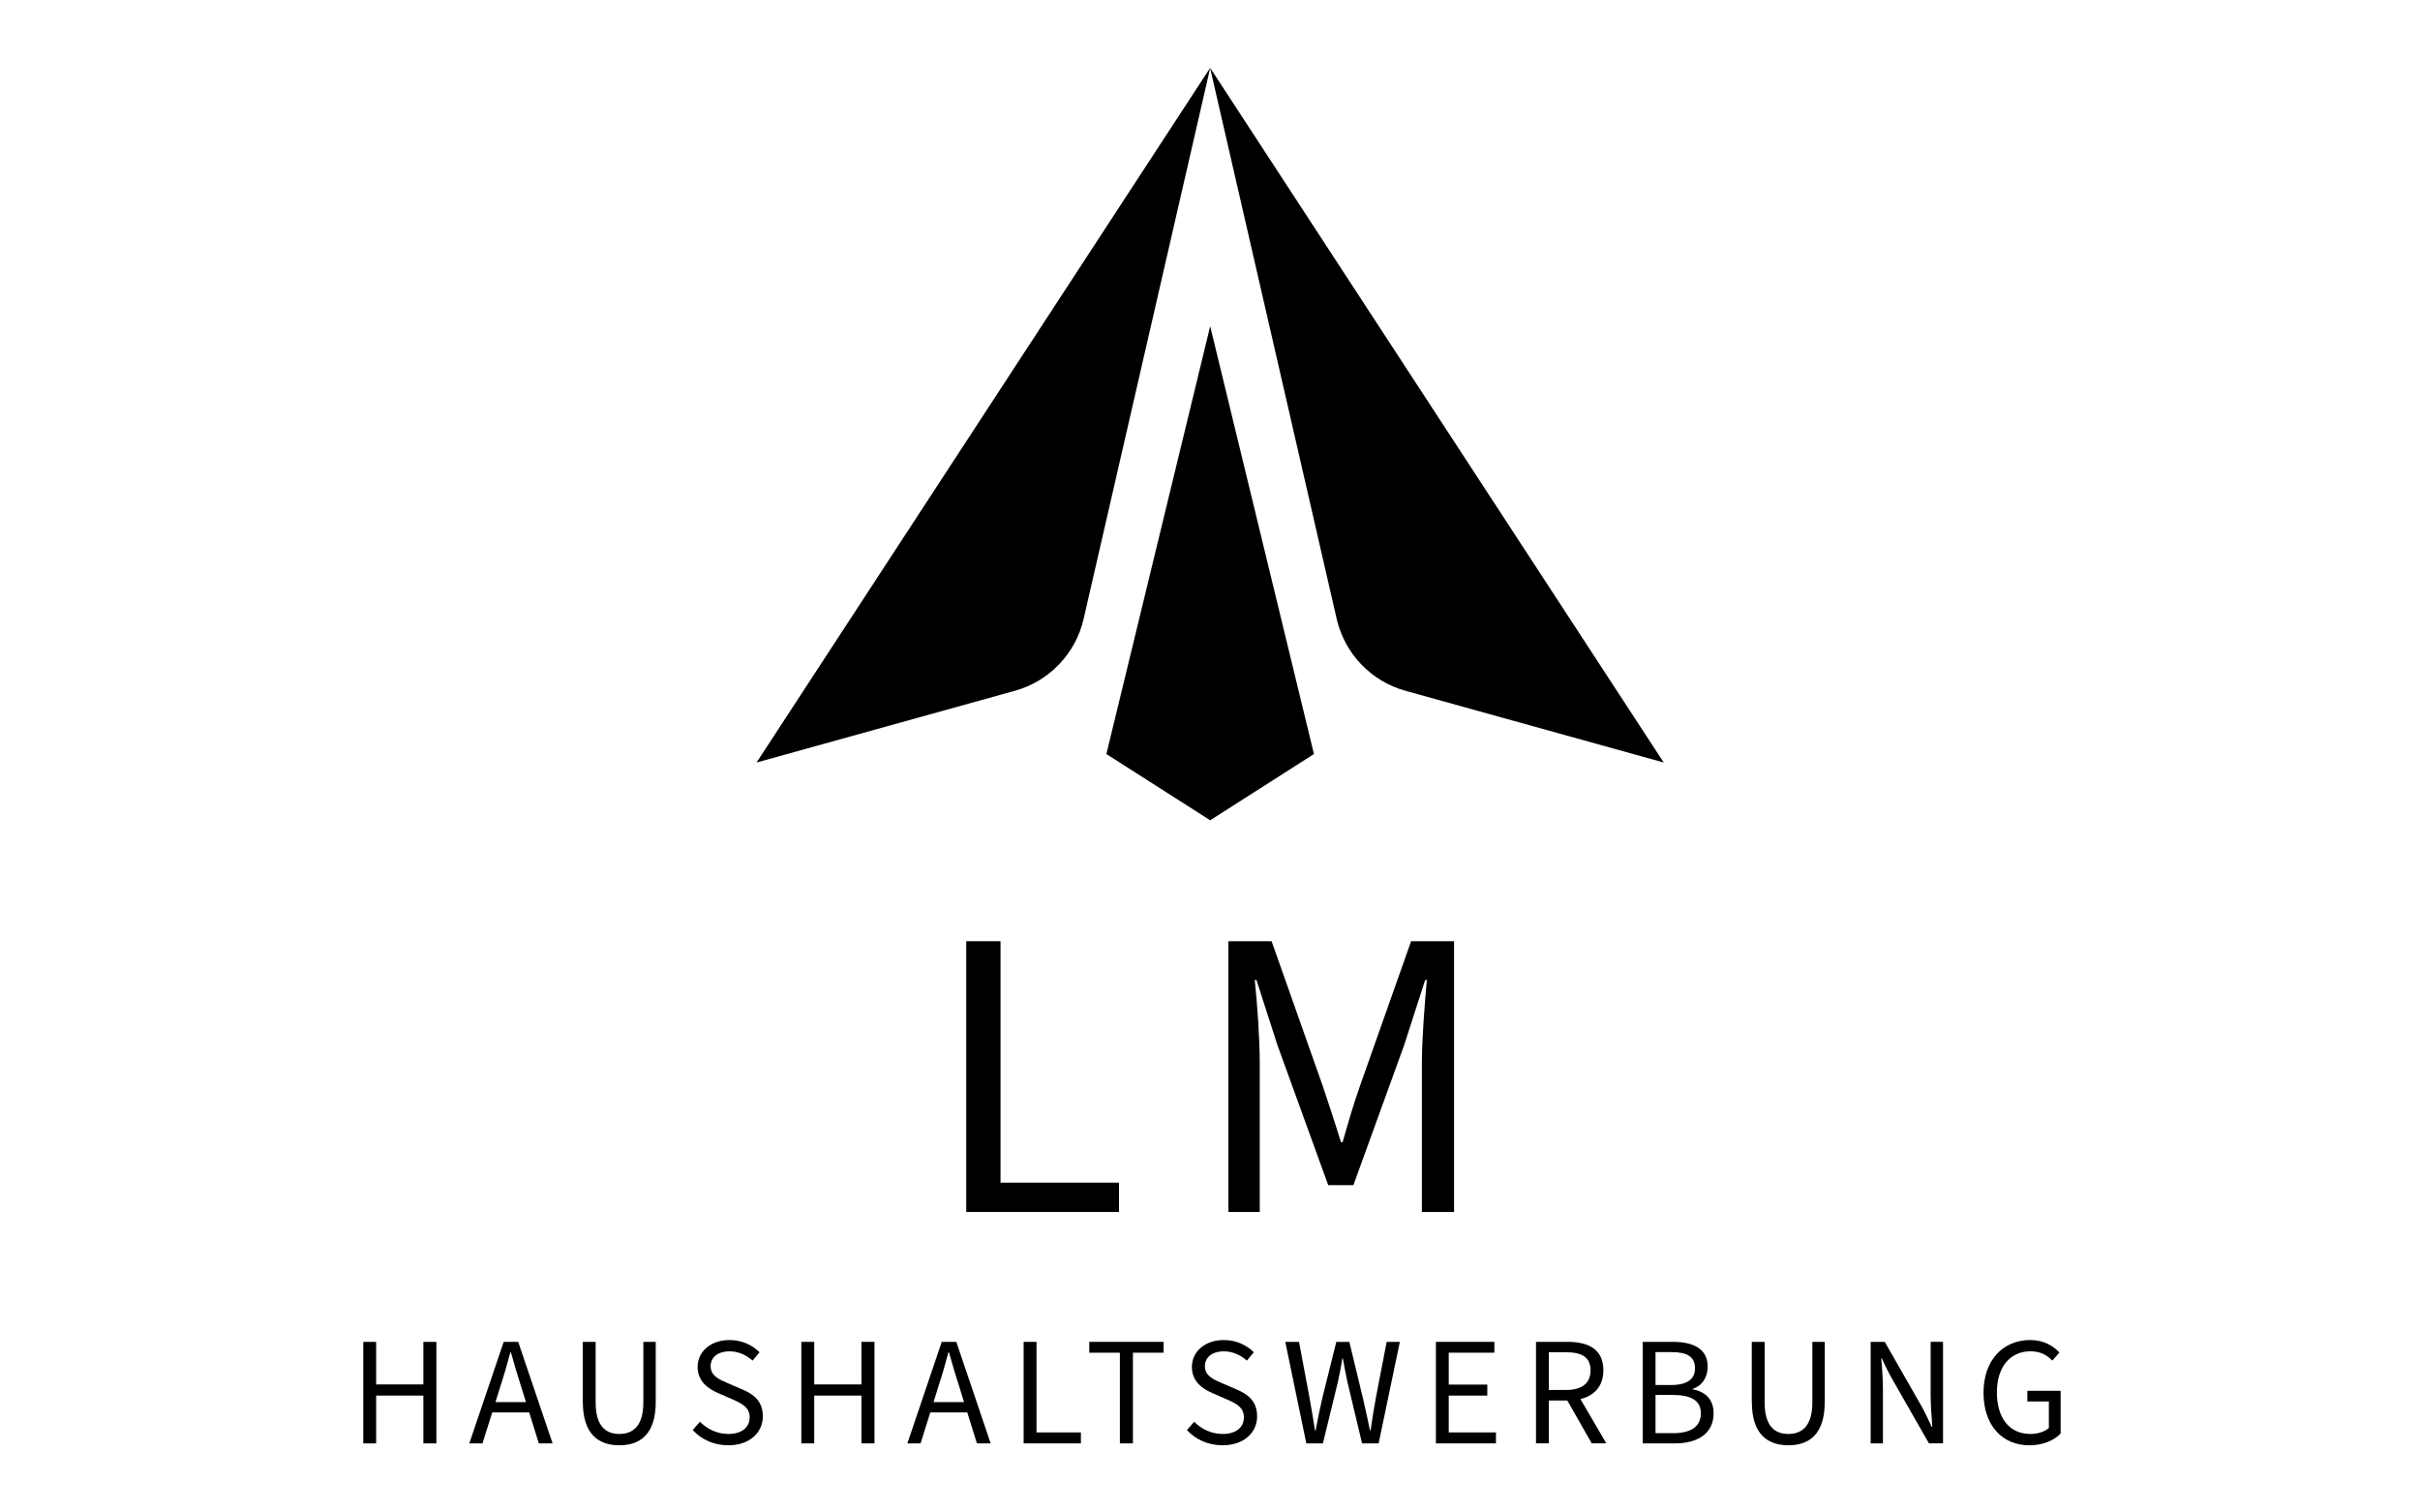 <?xml version="1.0" encoding="utf-8"?>
<svg xmlns="http://www.w3.org/2000/svg" height="250" preserveAspectRatio="xMidYMid meet" version="1.2" viewBox="0 0 300 187.5" width="400" zoomAndPan="magnify">
  <g id="23a21d9827">
    <path d="M 150.031 8.395 L 93.789 94.527 L 125.805 85.637 C 130.07 84.457 133.348 81.027 134.336 76.715 Z M 150.031 8.395" style="stroke:none;fill-rule:nonzero;fill:#000000;fill-opacity:1;"/>
    <path d="M 150.008 8.395 L 206.246 94.527 L 174.234 85.637 C 169.969 84.457 166.691 81.027 165.703 76.715 C 165.703 76.715 150.008 8.395 150.008 8.395 Z M 150.008 8.395" style="stroke:none;fill-rule:nonzero;fill:#000000;fill-opacity:1;"/>
    <path d="M 150.023 40.438 L 137.156 93.477 L 150.023 101.688 L 162.887 93.477 Z M 150.023 40.438" style="stroke:none;fill-rule:nonzero;fill:#000000;fill-opacity:1;"/>
    <path d="M 119.785 116.68 L 124.031 116.68 L 124.031 146.613 L 138.719 146.613 L 138.719 150.246 L 119.785 150.246 Z M 119.785 116.68" style="stroke:none;fill-rule:nonzero;fill:#000000;fill-opacity:1;"/>
    <path d="M 152.266 116.68 L 157.637 116.68 L 163.98 134.637 C 164.746 136.941 165.465 139.086 166.234 141.598 L 166.438 141.598 C 167.156 139.094 167.773 136.941 168.586 134.637 L 174.93 116.68 L 180.254 116.68 L 180.254 150.246 L 176.266 150.246 L 176.266 131.773 C 176.266 128.805 176.621 124.453 176.879 121.488 L 176.676 121.488 L 174.066 129.57 L 167.777 146.922 L 164.656 146.922 L 158.363 129.57 L 155.758 121.488 L 155.551 121.488 C 155.859 124.453 156.168 128.805 156.168 131.773 L 156.168 150.246 L 152.281 150.246 L 152.281 116.68 Z M 152.266 116.68" style="stroke:none;fill-rule:nonzero;fill:#000000;fill-opacity:1;"/>
    <path d="M 45.035 166.348 L 46.629 166.348 L 46.629 171.625 L 52.484 171.625 L 52.484 166.348 L 54.098 166.348 L 54.098 178.934 L 52.484 178.934 L 52.484 173.008 L 46.629 173.008 L 46.629 178.934 L 45.035 178.934 C 45.035 178.934 45.035 166.348 45.035 166.348 Z M 45.035 166.348" style="stroke:none;fill-rule:nonzero;fill:#000000;fill-opacity:1;"/>
    <path d="M 62.441 166.348 L 64.242 166.348 L 68.504 178.934 L 66.797 178.934 L 65.605 175.098 L 61.02 175.098 L 59.812 178.934 L 58.18 178.934 C 58.18 178.934 62.441 166.348 62.441 166.348 Z M 61.422 173.812 L 65.203 173.812 L 64.605 171.891 C 64.145 170.492 63.742 169.109 63.34 167.652 L 63.266 167.652 C 62.883 169.109 62.48 170.492 62.02 171.891 C 62.02 171.891 61.422 173.812 61.422 173.812 Z M 61.422 173.812" style="stroke:none;fill-rule:nonzero;fill:#000000;fill-opacity:1;"/>
    <path d="M 72.246 173.812 L 72.246 166.348 L 73.84 166.348 L 73.84 173.852 C 73.84 176.828 75.125 177.766 76.777 177.766 C 78.43 177.766 79.754 176.828 79.754 173.852 L 79.754 166.348 L 81.289 166.348 L 81.289 173.812 C 81.289 177.805 79.352 179.168 76.781 179.168 C 74.215 179.168 72.254 177.805 72.254 173.812 Z M 72.246 173.812" style="stroke:none;fill-rule:nonzero;fill:#000000;fill-opacity:1;"/>
    <path d="M 85.871 177.285 L 86.773 176.25 C 87.676 177.191 88.957 177.766 90.305 177.766 C 91.953 177.766 92.934 176.941 92.934 175.711 C 92.934 174.48 92.031 174.023 90.84 173.488 L 89.035 172.703 C 87.828 172.184 86.48 171.281 86.48 169.457 C 86.48 167.539 88.129 166.121 90.438 166.121 C 91.973 166.121 93.277 166.754 94.16 167.637 L 93.297 168.672 C 92.512 167.984 91.551 167.52 90.438 167.52 C 89.035 167.52 88.094 168.234 88.094 169.363 C 88.094 170.57 89.191 171.027 90.191 171.457 L 91.973 172.223 C 93.473 172.855 94.566 173.719 94.566 175.582 C 94.566 177.578 92.953 179.168 90.285 179.168 C 88.484 179.168 86.965 178.453 85.871 177.285 Z M 85.871 177.285" style="stroke:none;fill-rule:nonzero;fill:#000000;fill-opacity:1;"/>
    <path d="M 99.34 166.348 L 100.938 166.348 L 100.938 171.625 L 106.789 171.625 L 106.789 166.348 L 108.406 166.348 L 108.406 178.934 L 106.789 178.934 L 106.789 173.008 L 100.938 173.008 L 100.938 178.934 L 99.34 178.934 Z M 99.34 166.348" style="stroke:none;fill-rule:nonzero;fill:#000000;fill-opacity:1;"/>
    <path d="M 116.746 166.348 L 118.551 166.348 L 122.809 178.934 L 121.105 178.934 L 119.91 175.098 L 115.328 175.098 L 114.121 178.934 L 112.484 178.934 Z M 115.73 173.812 L 119.508 173.812 L 118.914 171.891 C 118.453 170.492 118.051 169.109 117.648 167.652 L 117.57 167.652 C 117.188 169.109 116.785 170.492 116.324 171.891 Z M 115.73 173.812" style="stroke:none;fill-rule:nonzero;fill:#000000;fill-opacity:1;"/>
    <path d="M 126.898 166.348 L 128.492 166.348 L 128.492 177.574 L 133.996 177.574 L 133.996 178.934 L 126.898 178.934 Z M 126.898 166.348" style="stroke:none;fill-rule:nonzero;fill:#000000;fill-opacity:1;"/>
    <path d="M 138.836 167.691 L 135.035 167.691 L 135.035 166.348 L 144.246 166.348 L 144.246 167.691 L 140.445 167.691 L 140.445 178.934 L 138.828 178.934 L 138.828 167.691 Z M 138.836 167.691" style="stroke:none;fill-rule:nonzero;fill:#000000;fill-opacity:1;"/>
    <path d="M 147.145 177.285 L 148.043 176.25 C 148.945 177.191 150.23 177.766 151.578 177.766 C 153.227 177.766 154.203 176.941 154.203 175.711 C 154.203 174.48 153.305 174.023 152.109 173.488 L 150.309 172.703 C 149.102 172.184 147.754 171.281 147.754 169.457 C 147.754 167.539 149.402 166.121 151.707 166.121 C 153.246 166.121 154.551 166.754 155.43 167.637 L 154.57 168.672 C 153.785 167.984 152.824 167.52 151.707 167.52 C 150.309 167.52 149.367 168.234 149.367 169.363 C 149.367 170.57 150.465 171.027 151.461 171.457 L 153.246 172.223 C 154.742 172.855 155.84 173.719 155.84 175.582 C 155.84 177.578 154.223 179.168 151.559 179.168 C 149.754 179.168 148.238 178.453 147.145 177.285 Z M 147.145 177.285" style="stroke:none;fill-rule:nonzero;fill:#000000;fill-opacity:1;"/>
    <path d="M 159.328 166.348 L 161.035 166.348 L 162.32 173.195 C 162.566 174.559 162.797 175.883 163.012 177.32 L 163.09 177.32 C 163.355 175.883 163.648 174.539 163.953 173.195 L 165.66 166.348 L 167.273 166.348 L 168.926 173.195 C 169.23 174.52 169.543 175.883 169.828 177.32 L 169.906 177.32 C 170.113 175.883 170.328 174.539 170.578 173.195 L 171.902 166.348 L 173.535 166.348 L 170.906 178.934 L 168.852 178.934 L 167.051 171.375 C 166.84 170.414 166.668 169.512 166.473 168.418 L 166.395 168.418 C 166.238 169.512 166.051 170.414 165.84 171.375 L 163.996 178.934 L 161.941 178.934 L 159.332 166.348 Z M 159.328 166.348" style="stroke:none;fill-rule:nonzero;fill:#000000;fill-opacity:1;"/>
    <path d="M 178 166.348 L 185.254 166.348 L 185.254 167.691 L 179.594 167.691 L 179.594 171.645 L 184.375 171.645 L 184.375 173.008 L 179.594 173.008 L 179.594 177.574 L 185.449 177.574 L 185.449 178.934 L 178.004 178.934 L 178.004 166.348 Z M 178 166.348" style="stroke:none;fill-rule:nonzero;fill:#000000;fill-opacity:1;"/>
    <path d="M 190.414 166.348 L 194.348 166.348 C 196.922 166.348 198.766 167.27 198.766 169.875 C 198.766 171.832 197.648 173.02 195.922 173.441 L 199.129 178.93 L 197.324 178.93 L 194.289 173.613 L 192.008 173.613 L 192.008 178.93 L 190.414 178.93 L 190.414 166.344 Z M 194.121 172.312 C 196.078 172.312 197.176 171.508 197.176 169.875 C 197.176 168.242 196.078 167.633 194.121 167.633 L 192.008 167.633 L 192.008 172.312 Z M 194.121 172.312" style="stroke:none;fill-rule:nonzero;fill:#000000;fill-opacity:1;"/>
    <path d="M 203.637 166.348 L 207.379 166.348 C 209.934 166.348 211.695 167.211 211.695 169.414 C 211.695 170.719 211.043 171.777 209.855 172.16 L 209.855 172.234 C 211.43 172.523 212.43 173.5 212.43 175.191 C 212.43 177.707 210.469 178.934 207.648 178.934 L 203.637 178.934 Z M 207.09 171.703 C 209.238 171.703 210.125 170.918 210.125 169.629 C 210.125 168.168 209.129 167.613 207.168 167.613 L 205.23 167.613 L 205.23 171.699 L 207.09 171.699 Z M 207.418 177.668 C 209.582 177.668 210.852 176.883 210.852 175.191 C 210.852 173.637 209.625 172.93 207.418 172.93 L 205.23 172.93 L 205.23 177.668 Z M 207.418 177.668" style="stroke:none;fill-rule:nonzero;fill:#000000;fill-opacity:1;"/>
    <path d="M 217.164 173.812 L 217.164 166.348 L 218.758 166.348 L 218.758 173.852 C 218.758 176.828 220.043 177.766 221.695 177.766 C 223.348 177.766 224.672 176.828 224.672 173.852 L 224.672 166.348 L 226.207 166.348 L 226.207 173.812 C 226.207 177.805 224.27 179.168 221.699 179.168 C 219.133 179.168 217.172 177.805 217.172 173.812 Z M 217.164 173.812" style="stroke:none;fill-rule:nonzero;fill:#000000;fill-opacity:1;"/>
    <path d="M 231.902 166.348 L 233.648 166.348 L 238.121 174.176 C 238.602 175.02 239.043 175.957 239.465 176.879 L 239.543 176.879 C 239.445 175.574 239.336 174.195 239.336 172.887 L 239.336 166.344 L 240.871 166.344 L 240.871 178.93 L 239.125 178.93 L 234.652 171.102 C 234.172 170.258 233.691 169.316 233.289 168.398 L 233.211 168.398 C 233.328 169.664 233.422 171.004 233.422 172.352 L 233.422 178.934 L 231.902 178.934 Z M 231.902 166.348" style="stroke:none;fill-rule:nonzero;fill:#000000;fill-opacity:1;"/>
    <path d="M 245.891 172.645 C 245.891 168.598 248.332 166.121 251.672 166.121 C 253.414 166.121 254.57 166.887 255.297 167.676 L 254.414 168.672 C 253.777 168 252.973 167.52 251.707 167.52 C 249.172 167.52 247.547 169.477 247.547 172.605 C 247.547 175.73 249.043 177.766 251.727 177.766 C 252.629 177.766 253.492 177.48 253.992 177.02 L 253.992 173.738 L 251.324 173.738 L 251.324 172.414 L 255.449 172.414 L 255.449 177.715 C 254.645 178.559 253.266 179.172 251.574 179.172 C 248.254 179.172 245.891 176.754 245.891 172.648 Z M 245.891 172.645" style="stroke:none;fill-rule:nonzero;fill:#000000;fill-opacity:1;"/>
  </g>
</svg>